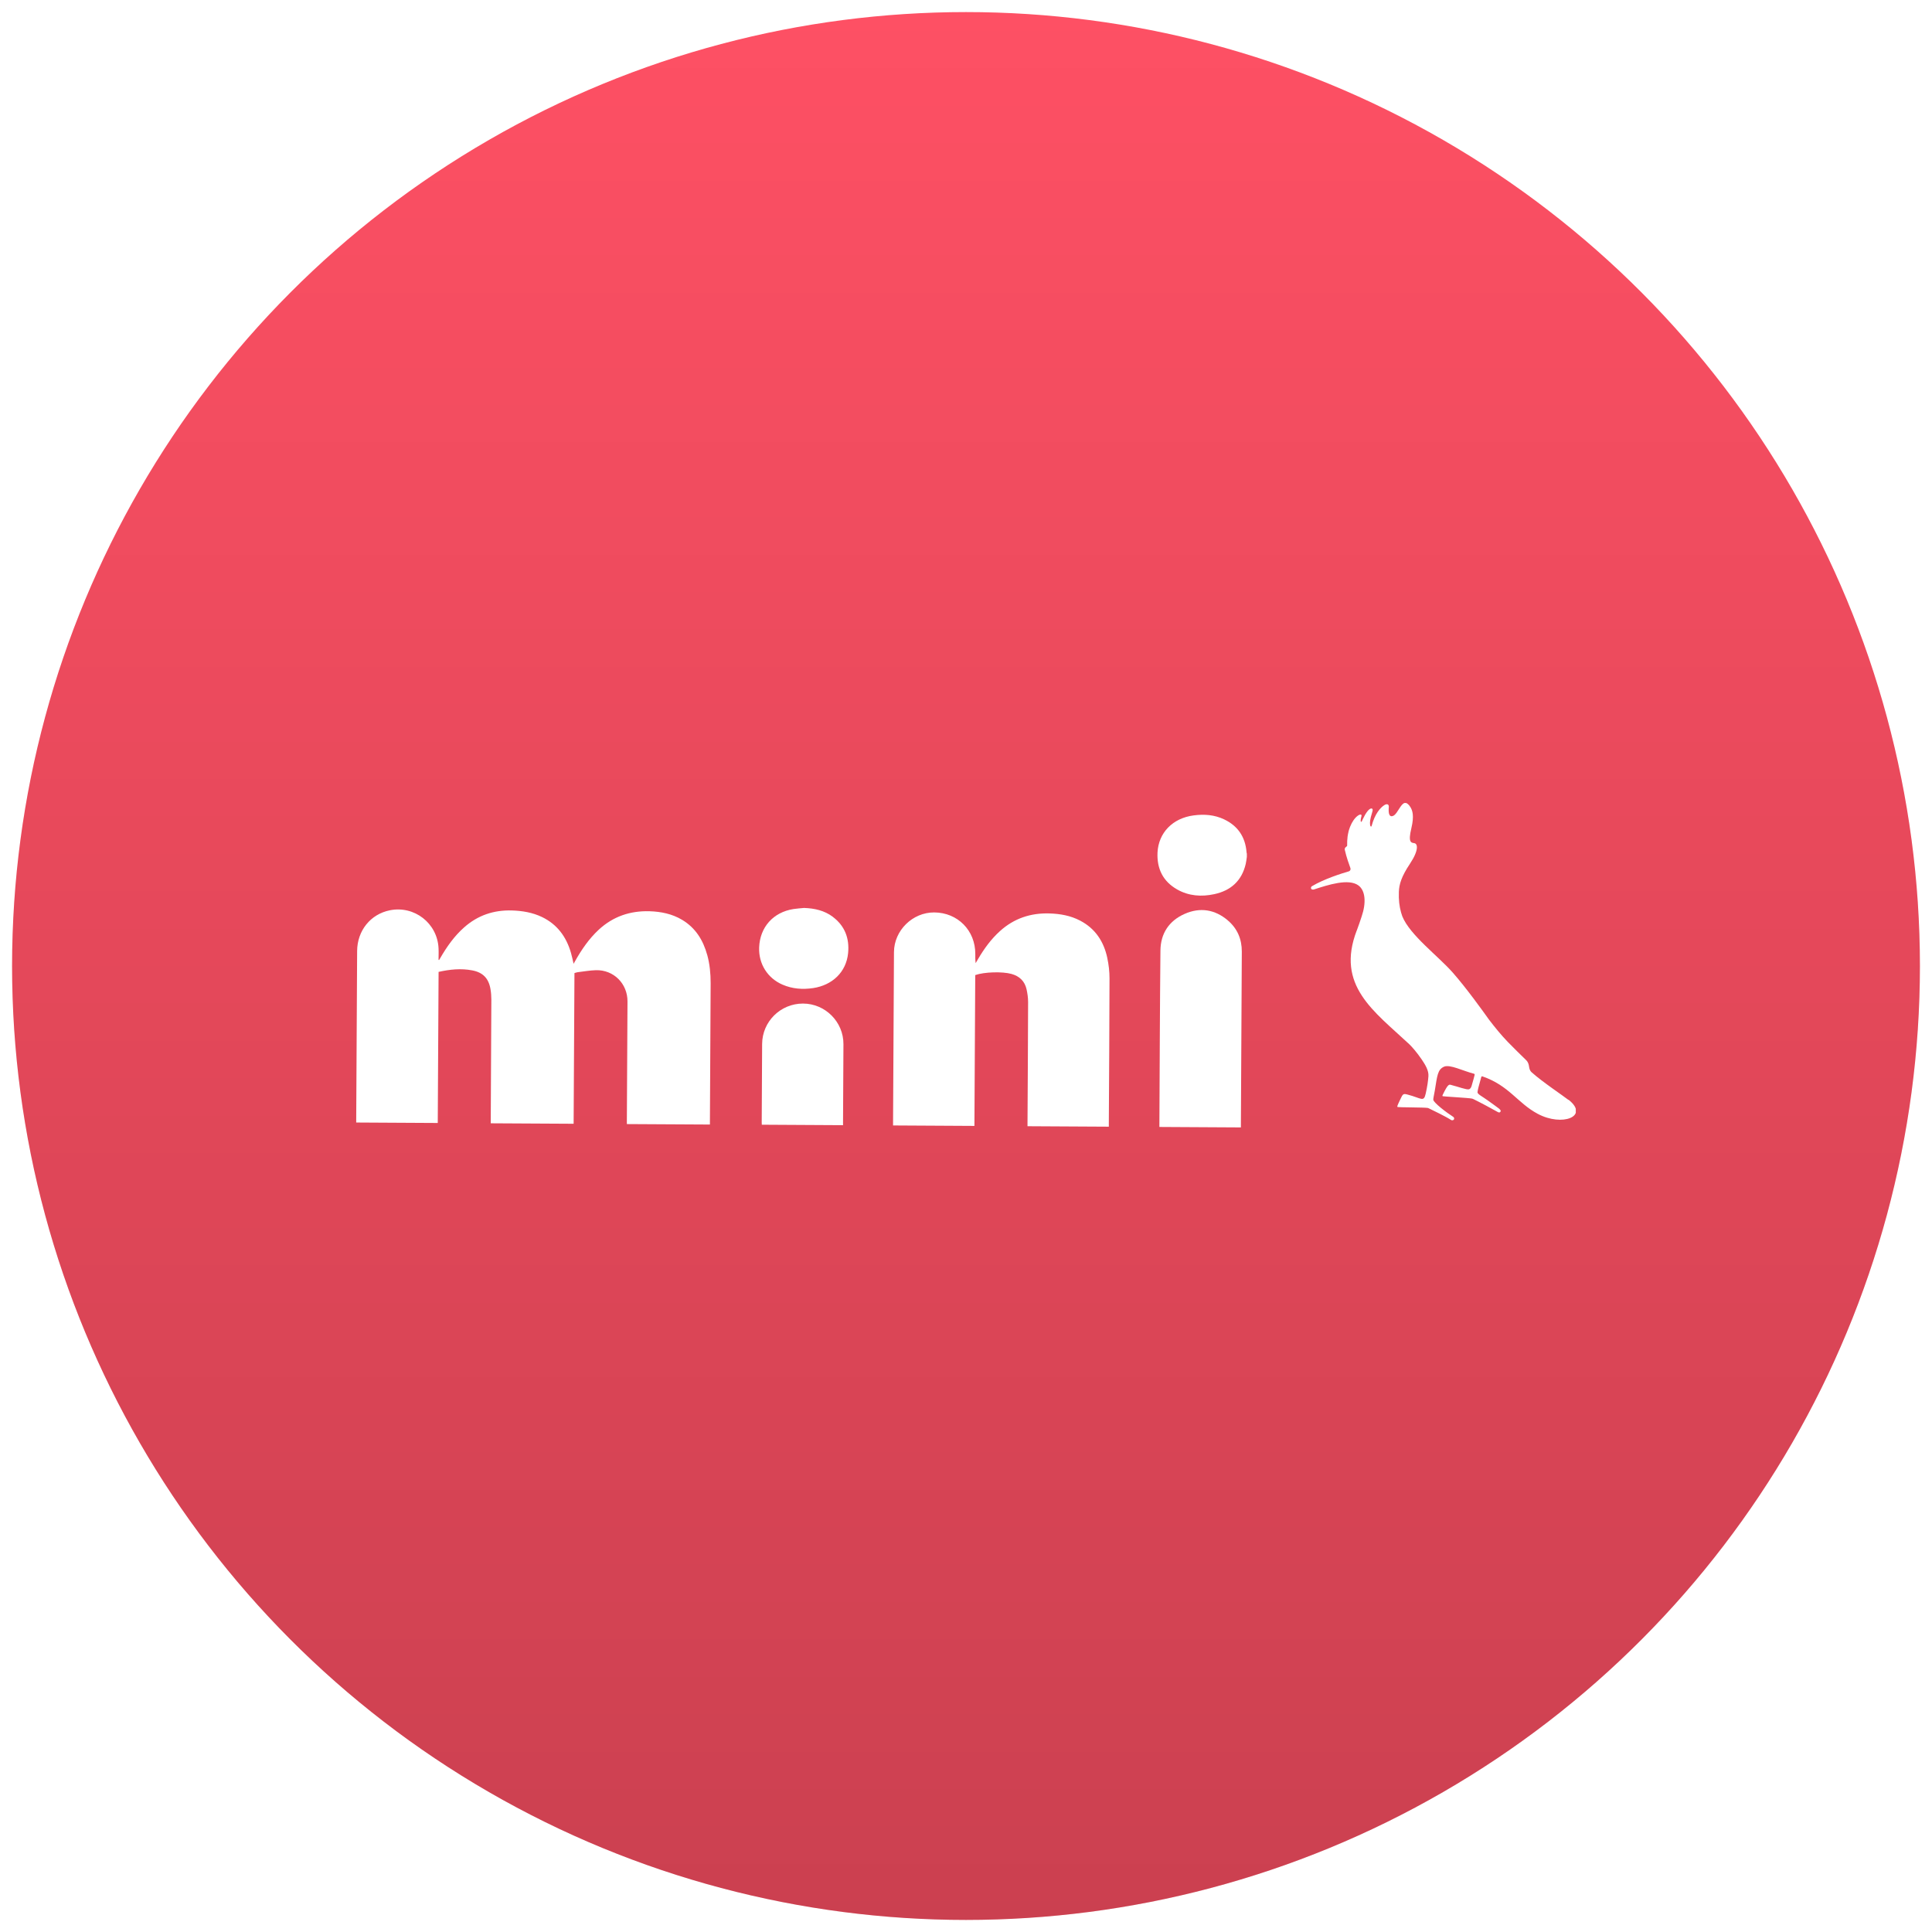 <svg width="320" height="320" viewBox="0 0 320 320" fill="none" xmlns="http://www.w3.org/2000/svg">
<rect x="0" y="0" width="320" height="320" fill="#333333" stroke="none"/>
<g clip-path="url(#clip0_93_11358)">
<rect width="320" height="320" fill="white"/>
<circle cx="160" cy="160" r="158" fill="#FE5064"/>
<circle cx="160" cy="160" r="158" fill="url(#paint0_linear_93_11358)" fill-opacity="0.2" style="mix-blend-mode:plus-darker"/>
<g clip-path="url(#clip1_93_11358)">
<path d="M259.772 182.172C258.991 181.55 255.429 179.17 253.701 177.616C253.026 177.009 253.504 176.312 252.768 175.584C251.821 174.652 250.767 173.643 249.729 172.567C248.638 171.437 247.622 170.186 246.629 168.89C245.727 167.624 242.922 163.704 240.633 161.104C238.177 158.314 233.531 154.895 232.265 151.771C232.189 151.567 232.121 151.354 232.061 151.134C231.78 150.134 231.644 149.012 231.697 147.715C231.742 146.457 232.121 145.183 233.531 143.068C235.062 140.763 234.797 139.74 234.266 139.656C233.751 139.573 233.182 139.596 233.766 137.177C234.266 135.092 233.933 134.213 233.614 133.69C233.319 133.197 232.955 132.932 232.667 132.992C232.008 133.129 231.507 134.668 230.863 135.07C230.696 135.176 229.855 135.638 230.029 133.69C230.075 133.227 229.756 133.068 229.309 133.341C228.65 133.743 227.71 134.804 227.187 136.798C227.157 136.92 227.035 136.957 226.975 136.798C226.891 136.556 226.861 136.093 227.058 135.312C227.24 134.584 227.536 134.001 227.21 133.917C226.785 133.811 226.186 134.691 225.716 135.691C225.648 135.843 225.625 135.888 225.572 136.01C225.519 136.131 225.383 136.207 225.368 135.949C225.368 135.775 225.406 135.487 225.504 135.153C225.55 135.001 225.466 134.941 225.406 134.926C225.269 134.888 225.095 134.964 224.883 135.115C224.405 135.464 223.943 136.108 223.609 136.957C223.571 137.048 223.541 137.139 223.511 137.238C223.511 137.261 223.496 137.276 223.488 137.299C223.48 137.329 223.465 137.359 223.458 137.39C223.442 137.435 223.427 137.488 223.412 137.541C223.389 137.609 223.374 137.67 223.359 137.738C223.359 137.761 223.344 137.791 223.344 137.814C223.314 137.943 223.283 138.072 223.261 138.201C223.23 138.345 223.207 138.489 223.192 138.633C223.192 138.648 223.192 138.656 223.192 138.671C223.192 138.678 223.192 138.686 223.192 138.694C223.139 139.095 223.124 139.482 223.132 139.853C223.132 139.922 223.132 139.982 223.132 140.051C223.139 140.255 222.639 140.308 222.745 140.778C223.01 141.961 223.442 143.159 223.67 143.781C223.753 144.008 223.632 144.258 223.397 144.326C222.298 144.645 219.357 145.555 217.288 146.79C217.166 146.866 217.075 147.063 217.182 147.222C217.28 147.374 217.523 147.351 217.636 147.321C220.001 146.548 223.374 145.464 224.996 146.654C226.186 147.526 226.292 149.58 225.534 151.794C225.284 152.62 224.996 153.348 224.731 154.106H224.723C221.214 163.234 227.566 167.48 233.402 172.938C233.834 173.34 234.714 174.348 235.509 175.523C236.078 176.372 236.654 177.313 236.593 178.237C236.54 179.011 236.411 179.943 236.139 181.149C235.805 182.619 235.449 181.892 233.129 181.293C232.402 181.103 232.364 181.171 231.901 182.157C231.416 183.18 231.378 183.294 231.5 183.362C231.606 183.415 235.964 183.415 236.449 183.506C236.525 183.522 236.601 183.544 236.669 183.582C237.2 183.832 239.587 184.992 240.323 185.493C240.474 185.599 240.717 185.561 240.808 185.432C240.914 185.273 240.838 185.076 240.702 184.985C239.625 184.31 237.45 182.65 237.397 182.149C237.374 181.952 237.556 181.217 237.647 180.648C238.056 178.116 238.117 177.161 239.163 176.683C240.125 176.236 242.369 177.404 244.135 177.843C244.211 177.866 244.264 177.942 244.249 178.018C244.188 178.268 244.044 178.867 243.741 179.875C243.696 180.011 243.589 180.337 243.301 180.421C242.922 180.535 241.444 179.974 240.451 179.731C240.035 179.625 239.913 179.359 238.958 181.338C238.89 181.482 238.913 181.528 238.958 181.566C239.019 181.611 243.165 181.839 243.756 181.952C243.862 181.975 243.968 182.005 244.067 182.058C245.621 182.824 246.871 183.522 247.713 183.984C248.16 184.234 248.312 184.348 248.478 184.181C248.691 183.969 248.463 183.795 248.304 183.635C248.213 183.544 247.273 182.885 246.379 182.233C245.515 181.611 244.688 181.217 244.719 180.898C244.734 180.724 244.84 180.224 244.886 180.072C244.916 179.958 245.234 178.806 245.348 178.382C245.371 178.298 245.462 178.253 245.537 178.283C249.979 179.814 251.328 182.695 254.709 184.492C258.764 186.653 263.274 184.917 259.825 182.172" fill="white"/>
<path d="M206.464 141.097C206.244 138.595 205.016 136.783 202.742 135.707C201.143 134.948 199.445 134.827 197.717 135.055C194.207 135.509 191.88 137.951 191.721 141.218C191.6 143.894 192.631 145.994 194.988 147.329C196.906 148.413 199.005 148.557 201.113 148.102C203.849 147.518 205.668 145.903 206.327 143.113C206.418 142.727 206.456 142.325 206.517 141.931C206.517 141.756 206.517 141.59 206.517 141.415C206.494 141.309 206.464 141.203 206.456 141.104L206.464 141.097Z" fill="white"/>
<path d="M117.137 158.17C116.462 155.721 115.211 153.689 112.983 152.355C111.323 151.362 109.489 150.991 107.579 150.93C104.365 150.839 101.537 151.794 99.157 154C97.535 155.509 96.308 157.313 95.231 159.231C95.163 159.353 95.095 159.474 95.004 159.633C94.852 158.981 94.739 158.397 94.572 157.829C93.806 155.175 92.305 153.106 89.766 151.885C88.197 151.135 86.514 150.854 84.786 150.801C81.777 150.71 79.124 151.605 76.865 153.614C75.228 155.062 74 156.821 72.916 158.693C72.856 158.799 72.787 158.905 72.727 159.011L72.636 158.981C72.636 158.337 72.674 157.685 72.636 157.04C72.431 152.916 68.634 149.959 64.579 150.771C61.38 151.407 59.174 154.137 59.152 157.51C59.099 166.851 59.053 176.191 59 185.531V185.925C63.517 185.948 67.997 185.971 72.507 186.001C72.553 177.646 72.598 169.314 72.644 160.975C74.508 160.558 76.358 160.369 78.215 160.725C79.981 161.058 80.936 162.044 81.239 163.818C81.338 164.394 81.383 164.986 81.383 165.569C81.36 172.241 81.315 178.912 81.284 185.584C81.284 185.735 81.284 185.895 81.284 186.054C85.885 186.077 90.441 186.107 95.011 186.13C95.057 177.805 95.102 169.496 95.148 161.172C95.33 161.119 95.504 161.051 95.678 161.028C96.686 160.907 97.687 160.725 98.695 160.695C101.644 160.611 103.948 162.923 103.933 165.88C103.895 172.491 103.864 179.102 103.827 185.713C103.827 185.864 103.827 186.016 103.827 186.183C108.435 186.206 112.983 186.236 117.584 186.259V185.963C117.629 178.253 117.675 170.535 117.705 162.825C117.705 161.256 117.561 159.701 117.144 158.178L117.137 158.17Z" fill="white"/>
<path d="M183.406 158.677C182.83 155.963 181.428 153.803 178.904 152.484C177.312 151.65 175.584 151.346 173.803 151.293C170.695 151.202 167.944 152.12 165.624 154.22C164.146 155.554 162.994 157.146 161.994 158.852C161.865 159.079 161.728 159.307 161.599 159.527C161.531 159.003 161.531 158.511 161.539 158.018C161.561 154.114 158.621 151.142 154.725 151.127C151.147 151.111 148.092 154.114 148.07 157.692C148.017 167.138 147.963 176.592 147.918 186.038V186.41C152.443 186.433 156.908 186.455 161.395 186.486C161.44 178.139 161.486 169.814 161.531 161.505C163.032 160.975 166.041 160.899 167.542 161.316C168.861 161.687 169.725 162.514 170.028 163.848C170.18 164.538 170.286 165.25 170.286 165.948C170.271 172.657 170.225 179.359 170.187 186.069V186.539C174.697 186.561 179.162 186.584 183.656 186.614C183.656 186.433 183.656 186.281 183.656 186.122C183.702 178.093 183.755 170.065 183.77 162.036C183.77 160.922 183.641 159.784 183.406 158.693V158.677Z" fill="white"/>
<path d="M203.386 152.461C201.234 150.627 198.77 150.232 196.193 151.377C193.624 152.522 192.237 154.614 192.206 157.427C192.108 167.033 192.085 176.638 192.032 186.251C192.032 186.38 192.032 186.509 192.032 186.66C196.55 186.683 201.014 186.706 205.532 186.736C205.532 186.539 205.532 186.38 205.532 186.228C205.585 176.691 205.638 167.161 205.683 157.624C205.691 155.57 204.955 153.803 203.386 152.469V152.461Z" fill="white"/>
<path d="M132.993 166.221C129.279 166.221 126.255 169.201 126.232 172.915C126.202 177.244 126.187 181.581 126.164 185.91C126.164 186.031 126.172 186.145 126.179 186.289C130.666 186.312 135.131 186.334 139.633 186.365C139.633 186.183 139.633 186.031 139.633 185.887C139.656 181.581 139.679 177.275 139.701 172.961C139.724 169.261 136.692 166.221 132.993 166.221Z" fill="white"/>
<path d="M137.943 151.855C136.541 150.801 134.903 150.444 133.175 150.384C132.592 150.444 132.008 150.475 131.424 150.566C128.074 151.089 125.861 153.568 125.739 156.934C125.641 159.648 127.119 162.013 129.613 163.09C131.242 163.795 132.948 163.916 134.684 163.659C137.829 163.181 140.164 161.043 140.475 157.851C140.709 155.418 139.936 153.363 137.943 151.862V151.855Z" fill="white"/>
</g>
</g>
<defs>
<linearGradient id="paint0_linear_93_11358" x1="160" y1="2" x2="160" y2="318" gradientUnits="userSpaceOnUse">
<stop stop-opacity="0"/>
<stop offset="1"/>
</linearGradient>
<clipPath id="clip0_93_11358">
<rect width="320" height="320" fill="white"/>
</clipPath>
<clipPath id="clip1_93_11358">
<rect width="202" height="53.728" fill="white" transform="translate(59 133)"/>
</clipPath>
</defs>
</svg>

